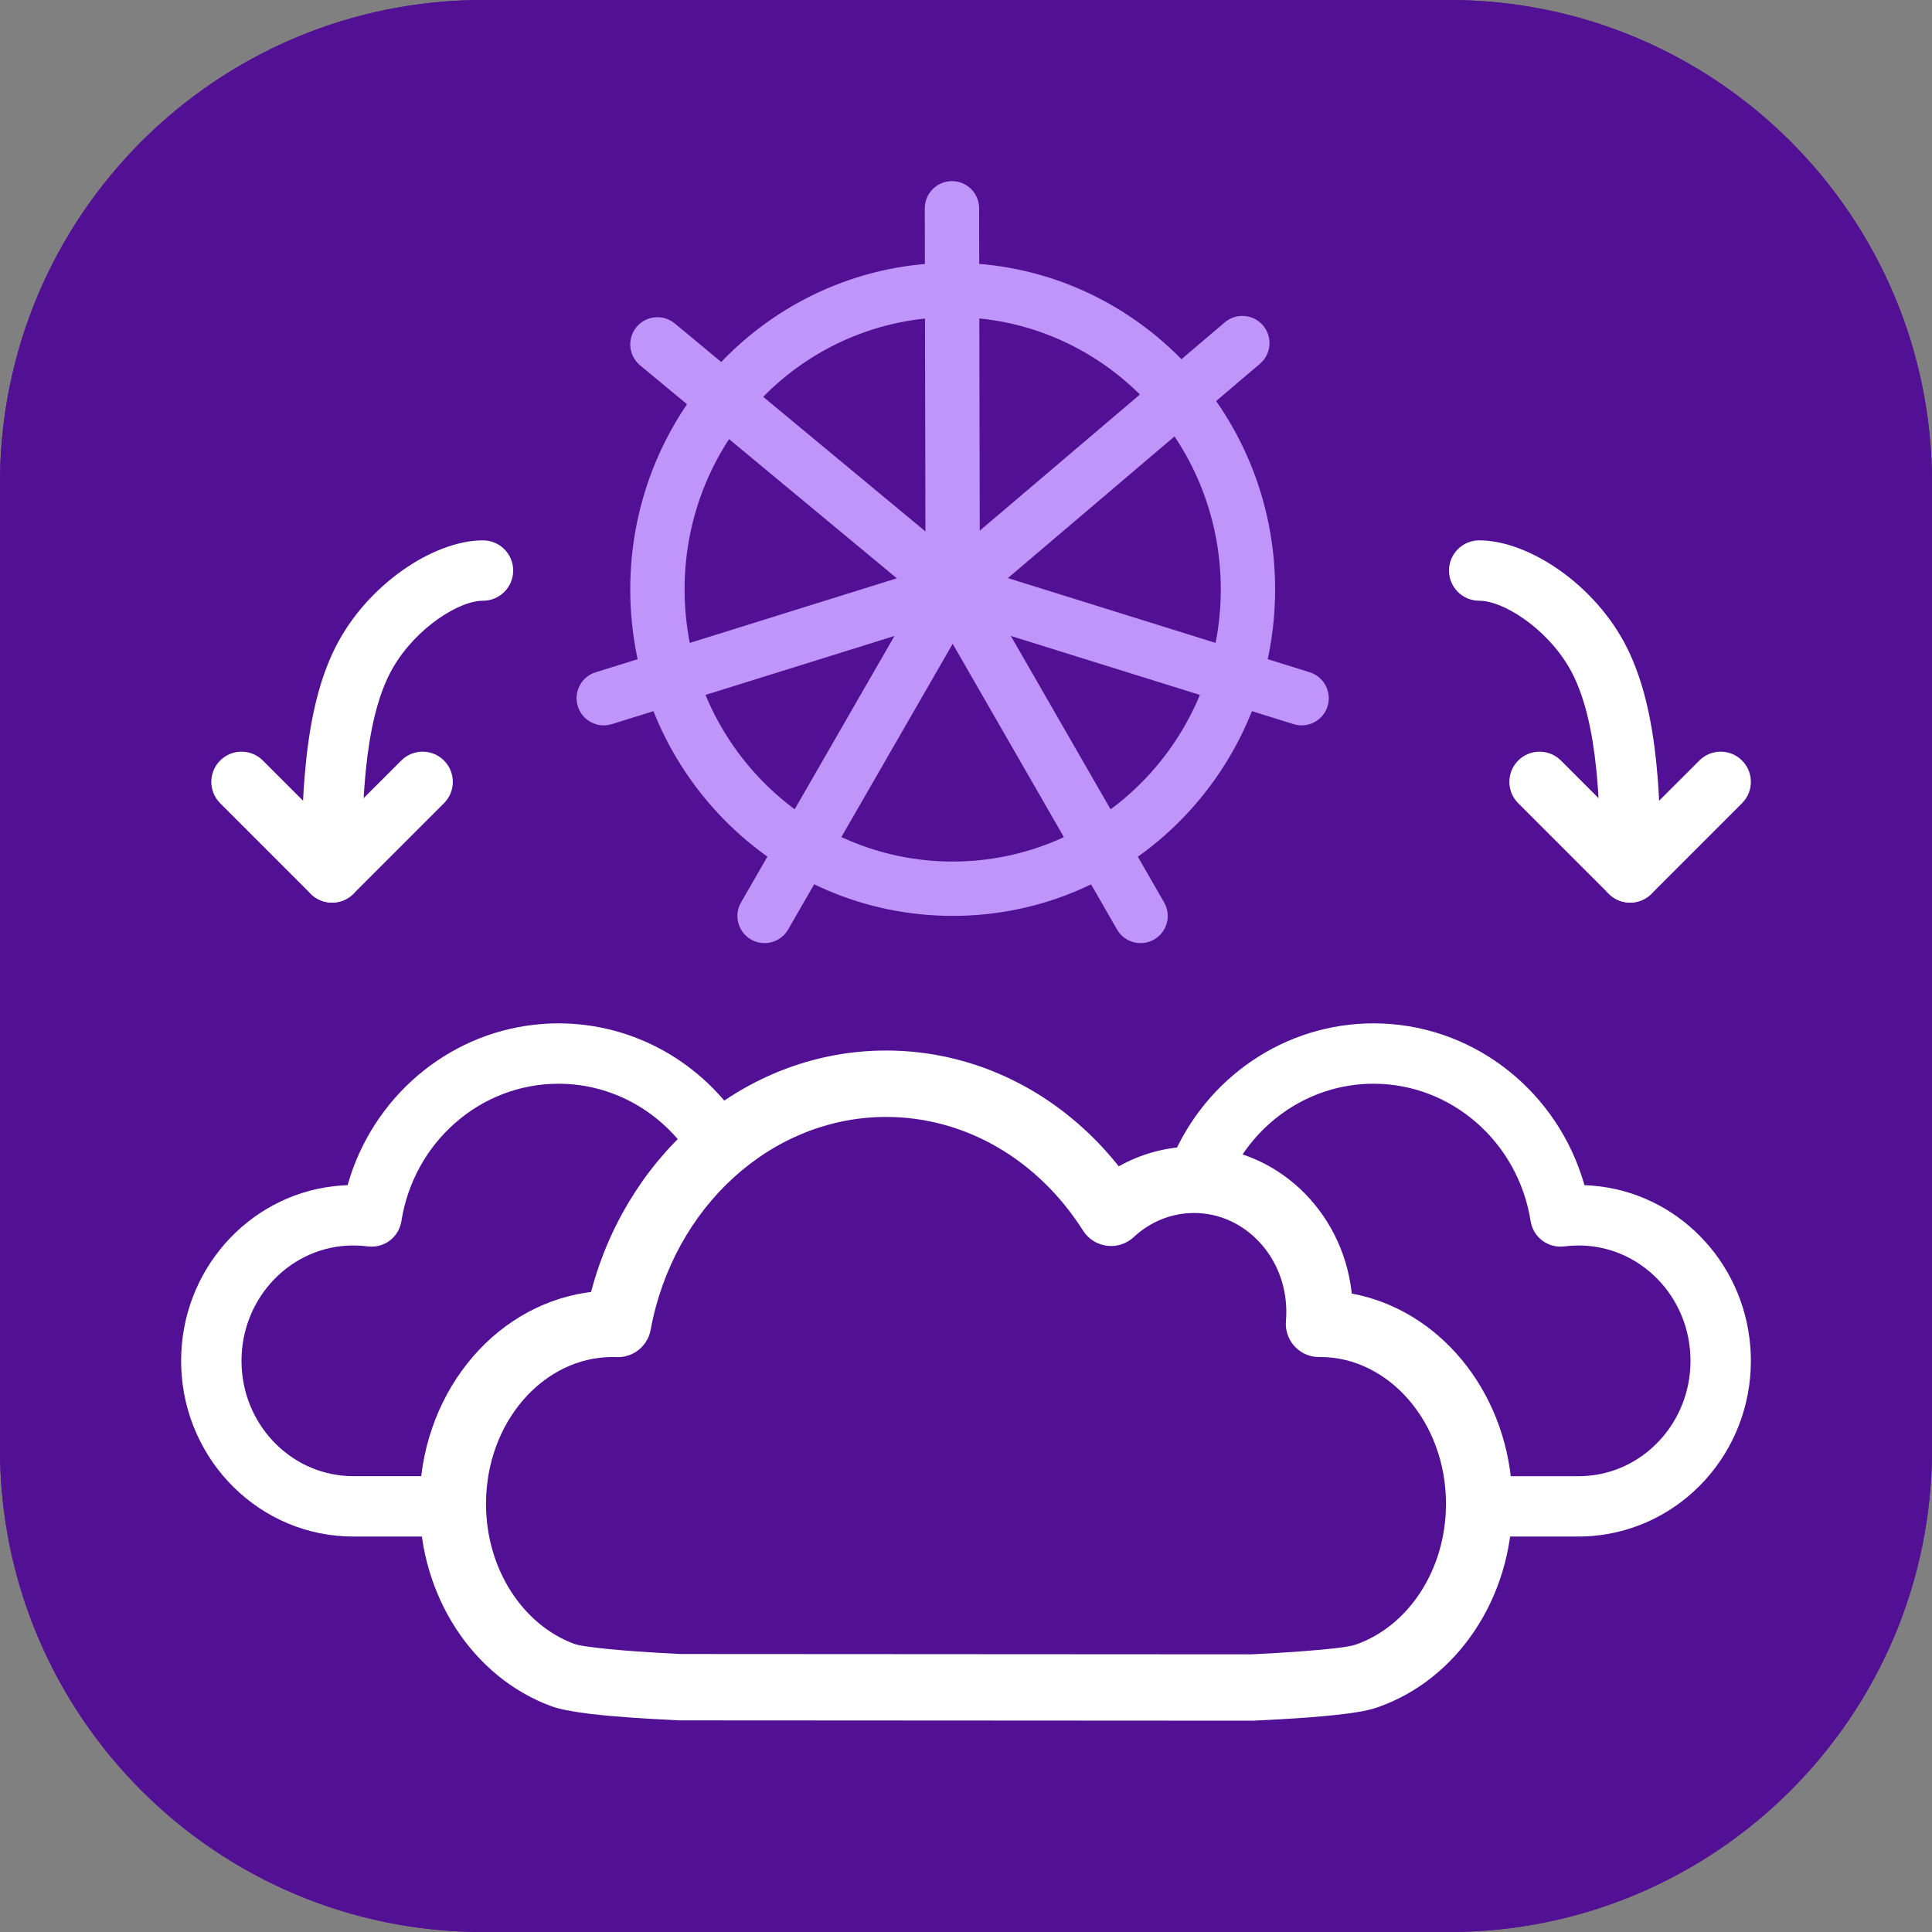<?xml version="1.0" encoding="utf-8"?>
<svg xmlns="http://www.w3.org/2000/svg" fill="none" height="64" viewBox="0 0 64 64" width="64">
<rect x="0" y="0" width="64" height="64" fill="#808080" stroke="none"/>
<path d="M0 16C0 7.163 7.163 0 16 0H48C56.837 0 64 7.163 64 16V48C64 56.837 56.837 64 48 64H16C7.163 64 0 56.837 0 48V16Z" fill="#521094"/>
<path clip-rule="evenodd" d="M48 2H16C8.268 2 2 8.268 2 16V48C2 55.732 8.268 62 16 62H48C55.732 62 62 55.732 62 48V16C62 8.268 55.732 2 48 2ZM16 0C7.163 0 0 7.163 0 16V48C0 56.837 7.163 64 16 64H48C56.837 64 64 56.837 64 48V16C64 7.163 56.837 0 48 0H16Z" fill="#521094" fill-rule="evenodd"/>
<path d="M21.085 10.833C21.376 10.483 21.877 10.409 22.254 10.644L22.353 10.715L32.133 18.83C32.516 19.147 32.569 19.715 32.252 20.097C31.961 20.448 31.46 20.521 31.083 20.287L30.984 20.215L21.203 12.101C20.821 11.783 20.768 11.216 21.085 10.833Z" fill="#BF95F9"/>
<path d="M31.533 6C31.992 5.999 32.371 6.342 32.428 6.785L32.435 6.898L32.459 19.521C32.46 20.018 32.058 20.422 31.561 20.422C31.102 20.423 30.723 20.081 30.666 19.637L30.659 19.524L30.635 6.902C30.634 6.405 31.036 6.001 31.533 6Z" fill="#BF95F9"/>
<path d="M40.572 10.679C40.95 10.357 41.518 10.403 41.84 10.782C42.135 11.129 42.121 11.636 41.825 11.966L41.737 12.051L32.142 20.208C31.763 20.53 31.195 20.484 30.873 20.105C30.578 19.758 30.592 19.252 30.888 18.922L30.976 18.837L40.572 10.679Z" fill="#BF95F9"/>
<path d="M30.7 19.255C30.836 18.817 31.277 18.557 31.717 18.637L31.827 18.663L43.386 22.27C43.86 22.418 44.125 22.922 43.977 23.397C43.84 23.835 43.4 24.094 42.96 24.015L42.85 23.988L31.291 20.382C30.816 20.234 30.552 19.729 30.7 19.255Z" fill="#BF95F9"/>
<path d="M31.11 18.742C31.508 18.514 32.007 18.622 32.277 18.979L32.339 19.074L38.563 29.893C38.811 30.324 38.663 30.874 38.232 31.122C37.834 31.351 37.335 31.242 37.065 30.885L37.003 30.791L30.779 19.971C30.531 19.541 30.679 18.99 31.11 18.742Z" fill="#BF95F9"/>
<path d="M30.779 19.073C31.027 18.643 31.577 18.495 32.008 18.743C32.406 18.972 32.562 19.458 32.389 19.87L32.339 19.972L26.108 30.791C25.859 31.222 25.309 31.37 24.878 31.122C24.481 30.893 24.324 30.406 24.497 29.994L24.548 29.893L30.779 19.073Z" fill="#BF95F9"/>
<path d="M31.291 18.663C31.765 18.515 32.27 18.78 32.418 19.255C32.555 19.692 32.34 20.156 31.933 20.341L31.827 20.382L20.268 23.988C19.793 24.136 19.289 23.872 19.141 23.397C19.004 22.959 19.219 22.495 19.626 22.31L19.732 22.27L31.291 18.663Z" fill="#BF95F9"/>
<path clip-rule="evenodd" d="M20.878 19.523C20.878 13.551 25.657 8.705 31.559 8.705C37.461 8.705 42.24 13.551 42.24 19.523C42.24 25.494 37.461 30.34 31.559 30.34C25.657 30.34 20.878 25.494 20.878 19.523ZM40.44 19.523C40.44 14.539 36.461 10.505 31.559 10.505C26.657 10.505 22.678 14.539 22.678 19.523C22.678 24.506 26.657 28.54 31.559 28.54C36.461 28.54 40.44 24.506 40.44 19.523Z" fill="#BF95F9" fill-rule="evenodd"/>
<path d="M18.5 33.9C21.027 33.9 23.277 35.224 24.584 37.255C24.117 37.645 23.622 38.116 23.098 38.67C22.189 37.005 20.455 35.9 18.5 35.9C15.909 35.9 13.707 37.84 13.297 40.452C13.213 40.988 12.717 41.359 12.179 41.288C12.023 41.268 11.864 41.258 11.704 41.258C9.664 41.258 8 42.963 8 45.079C8 47.129 9.562 48.793 11.514 48.895L11.704 48.9H15V50.9H11.704C8.622 50.9 6.119 48.409 6.004 45.302L6 45.079C6 42.097 8.2 39.631 11.043 39.296L11.268 39.274L11.514 39.26L11.614 38.935C12.541 36.145 15.037 34.13 17.987 33.919L18.256 33.904L18.5 33.9Z" fill="white"/>
<path d="M45.5 33.9C48.673 33.9 51.41 35.988 52.389 38.942L52.467 39.19L52.486 39.26L52.743 39.275C55.539 39.496 57.764 41.773 57.982 44.618L57.996 44.856L58 45.079C58 48.116 55.713 50.632 52.751 50.881L52.527 50.895L52.295 50.9H48.999L49 49.9L48.749 48.9L52.273 48.901L52.46 48.897C54.43 48.808 56 47.132 56 45.079C56 42.963 54.336 41.258 52.295 41.258C52.136 41.258 51.977 41.268 51.821 41.288C51.283 41.358 50.789 40.987 50.704 40.452C50.293 37.84 48.091 35.9 45.5 35.9C43.305 35.9 41.39 37.292 40.606 39.306L40 38.9L38.625 38.901C39.561 36.13 42.045 34.132 44.98 33.919L45.256 33.904L45.5 33.9Z" fill="white"/>
<path clip-rule="evenodd" d="M19.655 42.526C20.934 38.101 24.683 34.932 29.08 34.804L29.356 34.8C32.328 34.8 35.075 36.194 36.975 38.53L37.06 38.636L37.097 38.616C37.768 38.246 38.515 38.028 39.295 37.988L39.556 37.982C42.252 37.982 44.457 40.089 44.772 42.788L44.778 42.851L45.051 42.908C47.885 43.573 49.995 46.307 50.096 49.572L50.1 49.818C50.1 52.921 48.273 55.656 45.602 56.568C45.448 56.621 45.242 56.669 44.982 56.713L44.645 56.763L44.255 56.81L43.813 56.853L43.317 56.894L42.472 56.95L41.501 57L22.484 56.989L21.535 56.938L20.966 56.902L20.206 56.842C20.128 56.834 20.052 56.827 19.978 56.82L19.558 56.775L19.187 56.725C18.782 56.666 18.477 56.599 18.267 56.522C15.664 55.564 13.9 52.867 13.9 49.818C13.9 46.273 16.268 43.301 19.413 42.821L19.579 42.798L19.655 42.526ZM35.877 40.765C34.389 38.416 31.975 37 29.356 37C25.574 37 22.308 39.961 21.552 44.057C21.454 44.586 20.987 44.967 20.449 44.956L20.289 44.953C18.007 44.953 16.1 47.104 16.1 49.818C16.1 51.97 17.315 53.827 19.027 54.457C19.069 54.473 19.131 54.489 19.214 54.505L19.405 54.537L19.785 54.587L20.097 54.621L20.648 54.671L21.066 54.703L21.763 54.749L22.538 54.791L41.45 54.802L42.248 54.76L42.959 54.714L43.757 54.649L44.233 54.6L44.489 54.567C44.527 54.561 44.563 54.556 44.596 54.55L44.772 54.518L44.891 54.486C46.644 53.888 47.9 52.007 47.9 49.818C47.9 47.104 45.993 44.953 43.737 44.953L43.599 44.95C43.002 44.899 42.546 44.371 42.598 43.76C42.607 43.659 42.611 43.558 42.611 43.456C42.611 41.635 41.23 40.182 39.556 40.182C38.811 40.182 38.109 40.467 37.556 40.981C37.052 41.45 36.246 41.346 35.877 40.765Z" fill="white" fill-rule="evenodd"/>
<path d="M49 17.9C50.643 17.9 52.856 19.376 53.894 21.453C54.414 22.492 54.717 23.772 54.87 25.301L54.911 25.75L54.943 26.193L54.966 26.645L54.983 27.125L54.996 27.933L55 28.9C55 29.453 54.552 29.9 54 29.9C53.448 29.9 53 29.453 53 28.9L52.996 27.973L52.989 27.446L52.968 26.75L52.947 26.326C52.943 26.256 52.938 26.188 52.933 26.119L52.9 25.709C52.894 25.64 52.887 25.57 52.88 25.5C52.749 24.192 52.498 23.133 52.106 22.348C51.428 20.993 50.002 19.999 49.127 19.907L49 19.9C48.448 19.9 48 19.453 48 18.9C48 18.348 48.448 17.9 49 17.9Z" fill="white"/>
<path d="M50.293 25.193C50.653 24.833 51.221 24.805 51.613 25.11L51.707 25.193L54 27.485L56.293 25.193C56.653 24.833 57.221 24.805 57.613 25.11L57.707 25.193C58.068 25.554 58.095 26.121 57.79 26.513L57.707 26.608L54.707 29.608C54.347 29.968 53.779 29.996 53.387 29.691L53.293 29.608L50.293 26.608C49.902 26.217 49.902 25.584 50.293 25.193Z" fill="white"/>
<path d="M16 17.9C14.357 17.9 12.144 19.376 11.106 21.453C10.586 22.492 10.283 23.772 10.13 25.301L10.089 25.75L10.057 26.193L10.034 26.645L10.018 27.125L10.004 27.933L10 28.9C10 29.453 10.448 29.9 11 29.9C11.552 29.9 12 29.453 12 28.9L12.004 27.973L12.011 27.446L12.031 26.75L12.053 26.326C12.057 26.256 12.062 26.188 12.067 26.119L12.1 25.709C12.106 25.64 12.113 25.57 12.12 25.5C12.251 24.192 12.502 23.133 12.894 22.348C13.572 20.993 14.998 19.999 15.873 19.907L16 19.9C16.552 19.9 17 19.453 17 18.9C17 18.348 16.552 17.9 16 17.9Z" fill="white"/>
<path d="M14.707 25.193C14.347 24.833 13.779 24.805 13.387 25.11L13.293 25.193L11 27.485L8.707 25.193C8.347 24.833 7.779 24.805 7.387 25.11L7.293 25.193C6.932 25.554 6.905 26.121 7.21 26.513L7.293 26.608L10.293 29.608C10.653 29.968 11.221 29.996 11.613 29.691L11.707 29.608L14.707 26.608C15.098 26.217 15.098 25.584 14.707 25.193Z" fill="white"/>
</svg>